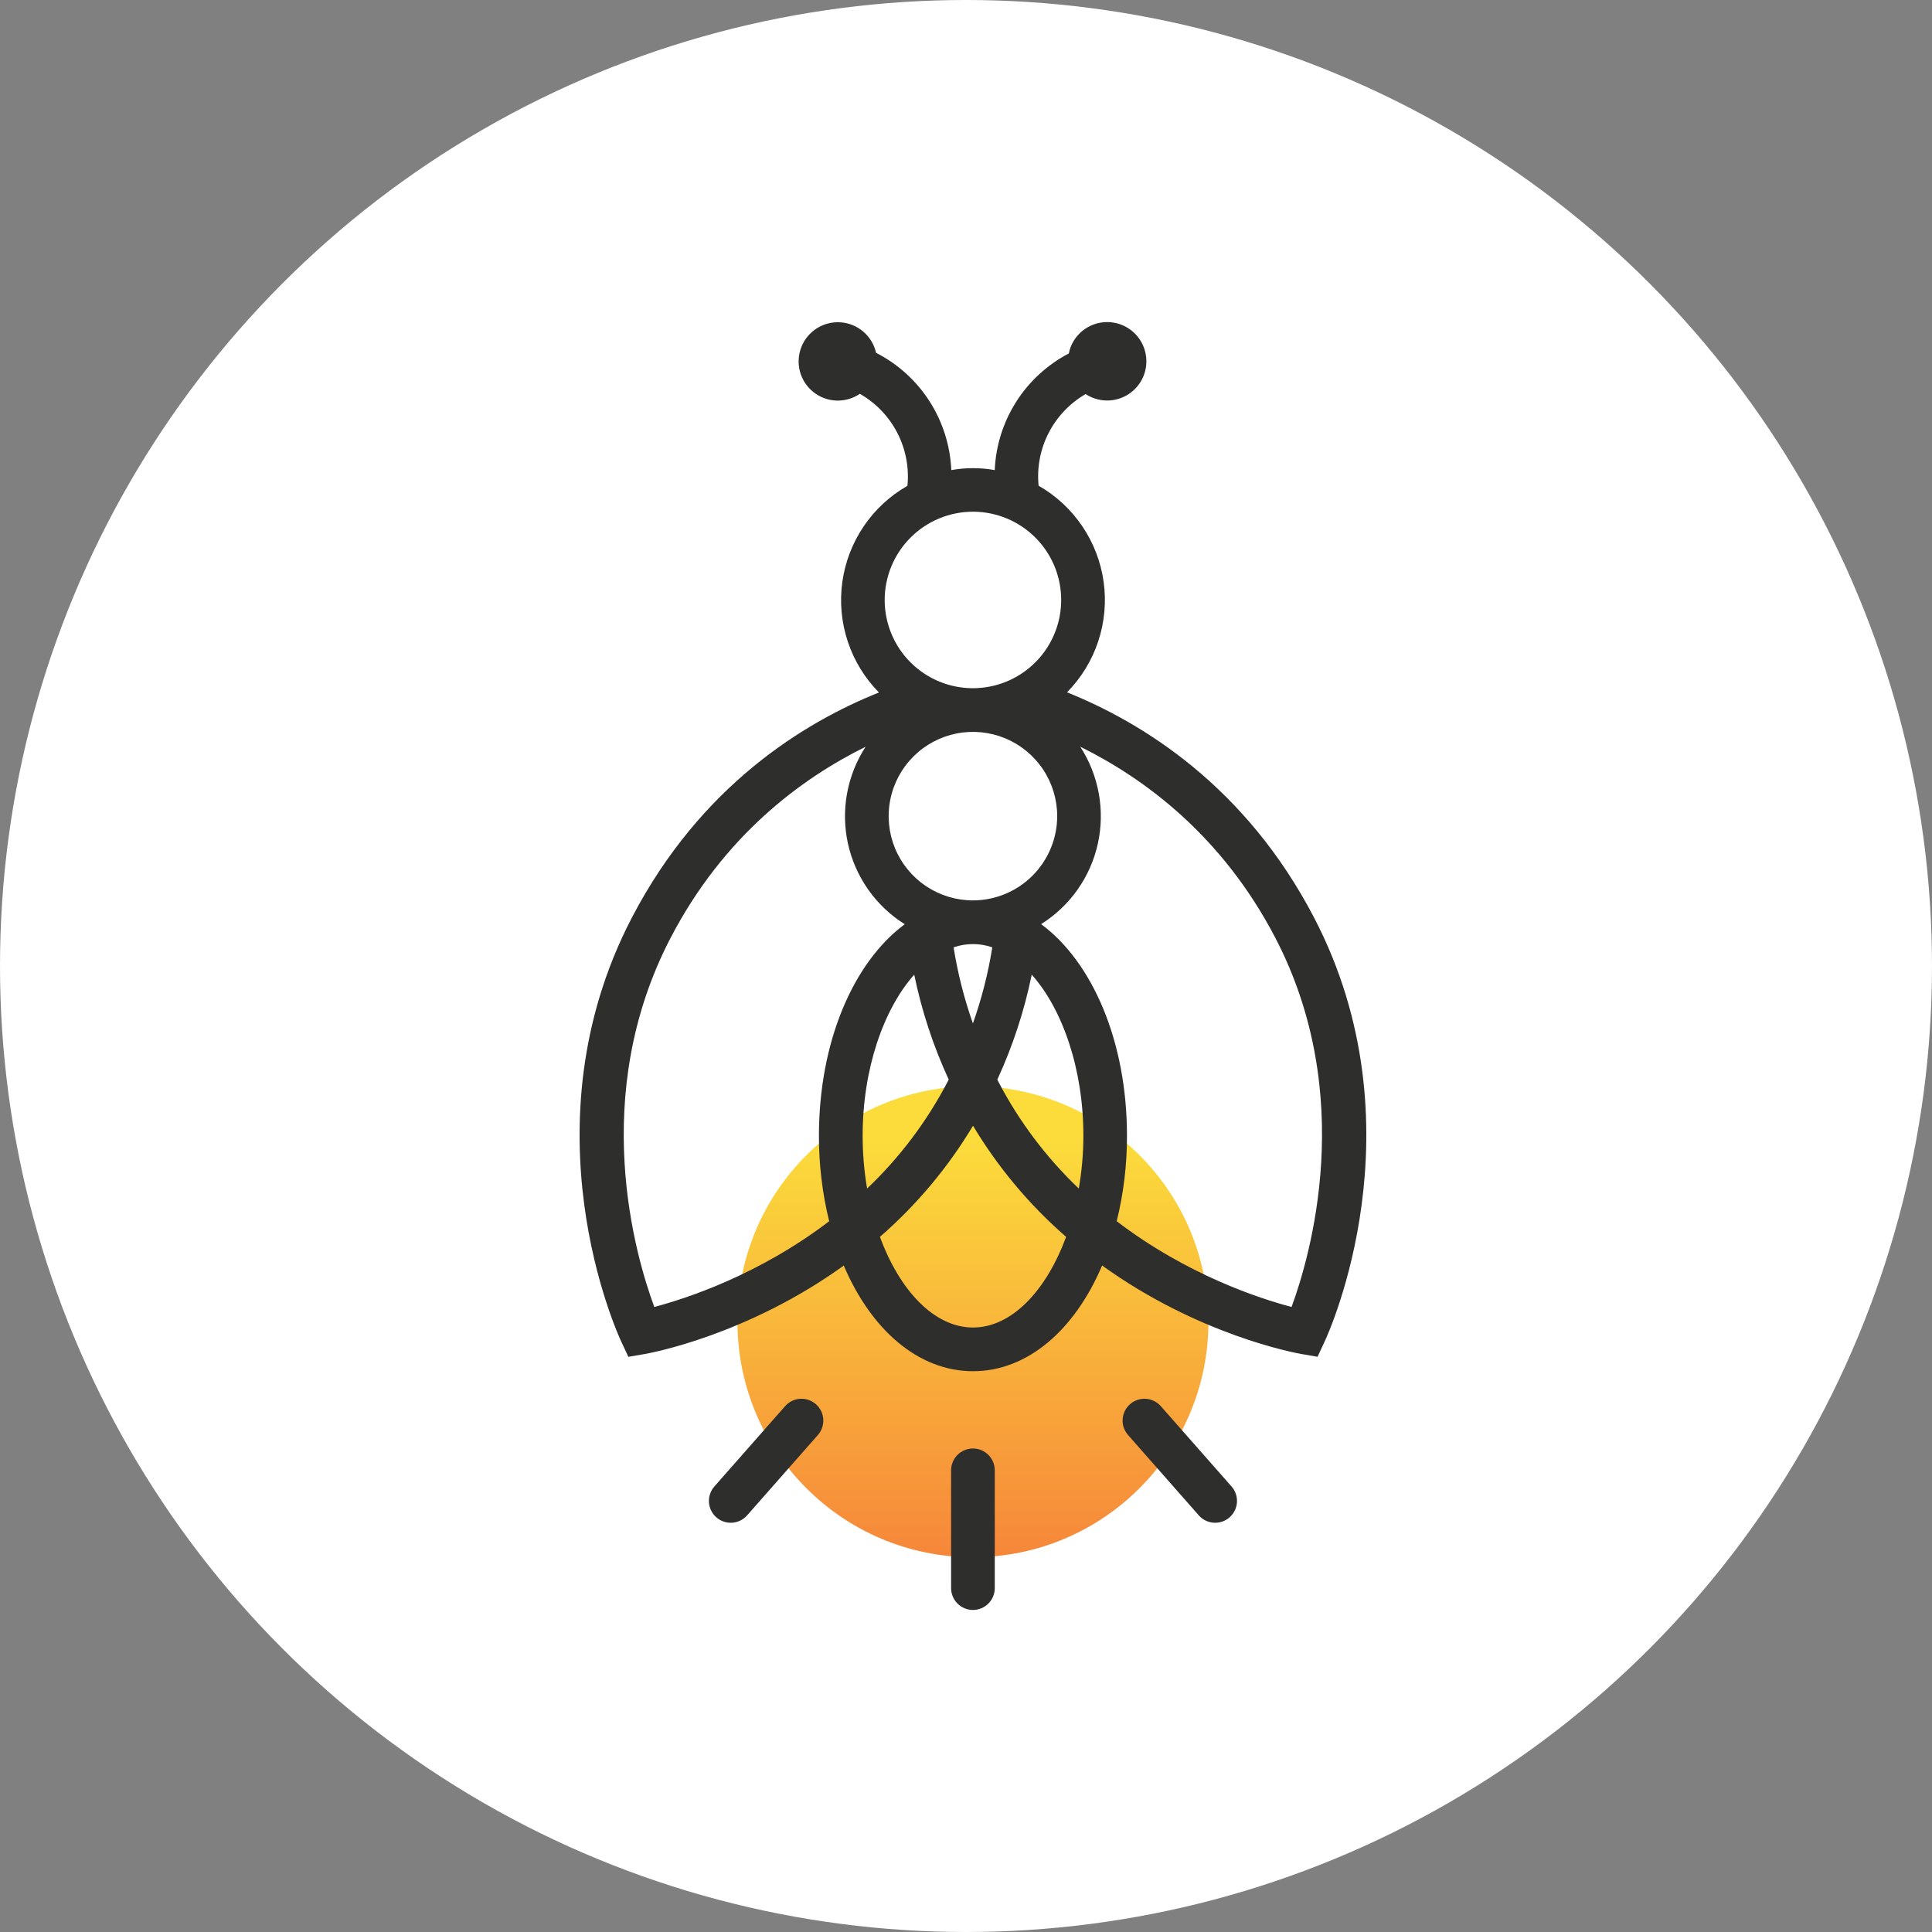 <svg width="90" height="90" viewBox="0 0 90 90" fill="none" xmlns="http://www.w3.org/2000/svg">
<rect x="0" y="0" width="90" height="90" fill="#808080" stroke="none"/>
<circle cx="45" cy="45" r="45" fill="white"/>
<g clip-path="url(#clip0)">
<path d="M45.323 72.541C51.382 72.541 56.294 67.629 56.294 61.57C56.294 55.511 51.382 50.6 45.323 50.6C39.264 50.6 34.353 55.511 34.353 61.57C34.353 67.629 39.264 72.541 45.323 72.541Z" fill="url(#paint0_linear)"/>
<path d="M61.215 42.747C58.023 36.616 53.216 33.661 49.707 32.251C50.366 31.582 50.862 30.771 51.158 29.88C51.454 28.989 51.541 28.042 51.413 27.113C51.285 26.183 50.945 25.294 50.419 24.517C49.894 23.739 49.197 23.092 48.382 22.626C48.298 21.779 48.46 20.926 48.849 20.169C49.237 19.412 49.836 18.783 50.572 18.357C50.674 18.424 50.782 18.48 50.895 18.526C51.23 18.66 51.598 18.693 51.952 18.619C52.305 18.544 52.629 18.367 52.882 18.108C53.135 17.85 53.305 17.523 53.372 17.167C53.438 16.812 53.398 16.445 53.256 16.113C53.114 15.78 52.876 15.498 52.574 15.3C52.271 15.103 51.916 15 51.555 15.004C51.193 15.008 50.841 15.12 50.543 15.324C50.245 15.528 50.014 15.817 49.88 16.152C49.841 16.254 49.81 16.358 49.79 16.465C48.788 16.988 47.942 17.766 47.336 18.72C46.73 19.674 46.386 20.77 46.339 21.899C45.669 21.779 44.984 21.779 44.315 21.899C44.266 20.759 43.916 19.653 43.301 18.693C42.685 17.733 41.825 16.953 40.809 16.434C40.724 16.053 40.518 15.71 40.223 15.455C39.928 15.2 39.558 15.046 39.169 15.016C38.78 14.986 38.392 15.081 38.061 15.288C37.73 15.495 37.474 15.802 37.331 16.165C37.188 16.528 37.164 16.928 37.264 17.305C37.365 17.682 37.583 18.017 37.888 18.261C38.193 18.505 38.567 18.645 38.957 18.66C39.347 18.675 39.732 18.565 40.055 18.346C40.799 18.769 41.404 19.399 41.798 20.16C42.191 20.92 42.356 21.779 42.272 22.631C41.456 23.096 40.758 23.743 40.232 24.521C39.706 25.299 39.366 26.188 39.238 27.118C39.11 28.049 39.197 28.996 39.493 29.888C39.789 30.779 40.286 31.59 40.945 32.259C37.434 33.661 32.628 36.617 29.435 42.747C24.366 52.48 28.753 62.096 28.942 62.501L29.272 63.206L30.038 63.075C30.324 63.025 34.809 62.195 39.306 58.955C40.576 61.939 42.773 63.876 45.327 63.876C47.882 63.876 50.074 61.939 51.341 58.952C55.838 62.193 60.323 63.022 60.609 63.072L61.376 63.204L61.705 62.498C61.895 62.096 66.281 52.48 61.215 42.747ZM50.254 55.367C48.744 53.928 47.48 52.251 46.514 50.402C46.495 50.366 46.478 50.328 46.46 50.291C47.179 48.728 47.717 47.088 48.062 45.403C49.495 47.008 50.468 49.8 50.468 52.908C50.467 53.732 50.395 54.554 50.254 55.367ZM40.393 55.367C40.254 54.554 40.185 53.731 40.185 52.907C40.185 49.801 41.157 47.01 42.588 45.404C42.935 47.088 43.474 48.727 44.194 50.289C44.175 50.326 44.158 50.364 44.139 50.401C43.171 52.251 41.906 53.928 40.393 55.367ZM44.422 44.131C45.006 43.928 45.641 43.928 46.225 44.131C46.033 45.337 45.73 46.524 45.322 47.675C44.915 46.523 44.614 45.337 44.422 44.131ZM45.323 41.944C44.547 41.944 43.788 41.714 43.142 41.283C42.497 40.852 41.994 40.239 41.696 39.522C41.399 38.804 41.321 38.015 41.473 37.254C41.624 36.492 41.998 35.793 42.547 35.244C43.096 34.695 43.795 34.321 44.557 34.169C45.318 34.018 46.107 34.096 46.825 34.393C47.542 34.69 48.155 35.193 48.586 35.838C49.018 36.484 49.248 37.243 49.248 38.019C49.247 39.06 48.833 40.057 48.097 40.793C47.361 41.529 46.364 41.943 45.323 41.944ZM45.323 23.837C46.136 23.837 46.931 24.079 47.607 24.53C48.283 24.982 48.81 25.624 49.121 26.375C49.432 27.127 49.513 27.953 49.355 28.751C49.196 29.548 48.804 30.281 48.229 30.855C47.654 31.43 46.922 31.822 46.124 31.98C45.327 32.139 44.5 32.058 43.749 31.746C42.998 31.435 42.356 30.908 41.904 30.232C41.453 29.556 41.212 28.761 41.212 27.948C41.213 26.858 41.647 25.812 42.419 25.041C43.19 24.27 44.236 23.837 45.327 23.837H45.323ZM30.48 60.884C29.608 58.529 27.404 51.053 31.24 43.687C33.719 38.925 37.337 36.26 40.324 34.787C39.894 35.447 39.6 36.187 39.459 36.962C39.317 37.737 39.332 38.533 39.502 39.303C39.672 40.072 39.993 40.8 40.447 41.444C40.901 42.088 41.479 42.636 42.147 43.054C39.761 44.817 38.149 48.518 38.149 52.911C38.146 54.251 38.306 55.587 38.626 56.889C35.356 59.386 31.975 60.488 30.48 60.884ZM45.327 61.841C43.528 61.841 41.912 60.127 40.991 57.617C42.7 56.131 44.164 54.384 45.327 52.441C46.491 54.384 47.954 56.131 49.663 57.617C48.739 60.13 47.124 61.841 45.327 61.841ZM60.166 60.884C58.669 60.488 55.287 59.387 52.021 56.889C52.342 55.586 52.502 54.249 52.499 52.907C52.499 48.514 50.886 44.812 48.5 43.05C49.167 42.631 49.744 42.084 50.198 41.44C50.652 40.796 50.973 40.068 51.142 39.299C51.312 38.529 51.326 37.734 51.185 36.959C51.044 36.184 50.751 35.444 50.321 34.784C53.309 36.259 56.928 38.924 59.408 43.684C63.231 51.029 61.034 58.523 60.166 60.884Z" fill="#2E2E2D"/>
<path d="M54.085 65.516C53.998 65.413 53.891 65.329 53.77 65.268C53.65 65.208 53.519 65.171 53.384 65.162C53.25 65.152 53.115 65.17 52.987 65.213C52.859 65.256 52.741 65.324 52.64 65.413C52.539 65.502 52.456 65.611 52.397 65.732C52.338 65.853 52.304 65.985 52.297 66.12C52.289 66.254 52.308 66.389 52.353 66.516C52.398 66.643 52.468 66.76 52.559 66.86L55.834 70.58C55.921 70.683 56.028 70.766 56.149 70.827C56.269 70.888 56.4 70.924 56.535 70.934C56.669 70.943 56.804 70.926 56.932 70.883C57.06 70.84 57.178 70.772 57.279 70.683C57.38 70.593 57.463 70.485 57.522 70.364C57.581 70.243 57.615 70.111 57.623 69.976C57.63 69.842 57.611 69.707 57.566 69.58C57.521 69.453 57.451 69.336 57.361 69.236L54.085 65.516Z" fill="#2E2E2D"/>
<path d="M36.563 65.516L33.287 69.236C33.197 69.336 33.127 69.453 33.082 69.58C33.037 69.707 33.017 69.842 33.025 69.976C33.033 70.111 33.067 70.243 33.126 70.364C33.185 70.485 33.267 70.593 33.368 70.683C33.47 70.772 33.588 70.84 33.715 70.883C33.843 70.926 33.978 70.943 34.113 70.934C34.247 70.924 34.378 70.888 34.499 70.827C34.619 70.766 34.726 70.683 34.814 70.58L38.09 66.86C38.18 66.76 38.25 66.643 38.295 66.516C38.34 66.389 38.359 66.254 38.352 66.12C38.344 65.985 38.31 65.853 38.251 65.732C38.192 65.611 38.109 65.502 38.008 65.413C37.907 65.324 37.789 65.256 37.661 65.213C37.534 65.17 37.399 65.152 37.264 65.162C37.13 65.171 36.998 65.208 36.878 65.268C36.758 65.329 36.651 65.413 36.563 65.516Z" fill="#2E2E2D"/>
<path d="M45.323 67.477C45.053 67.477 44.794 67.584 44.604 67.775C44.413 67.965 44.306 68.224 44.306 68.494V73.981C44.306 74.251 44.413 74.509 44.604 74.7C44.794 74.891 45.053 74.998 45.323 74.998C45.593 74.998 45.851 74.891 46.042 74.7C46.233 74.509 46.34 74.251 46.34 73.981V68.496C46.34 68.362 46.314 68.23 46.263 68.106C46.212 67.982 46.137 67.87 46.043 67.775C45.948 67.68 45.836 67.605 45.713 67.554C45.589 67.503 45.457 67.477 45.323 67.477Z" fill="#2E2E2D"/>
</g>
<defs>
<linearGradient id="paint0_linear" x1="45.323" y1="53.105" x2="45.323" y2="72.618" gradientUnits="userSpaceOnUse">
<stop stop-color="#FBDC3B"/>
<stop offset="1" stop-color="#F6863A"/>
</linearGradient>
<clipPath id="clip0">
<rect width="36.648" height="60" fill="white" transform="translate(27 15)"/>
</clipPath>
</defs>
</svg>
